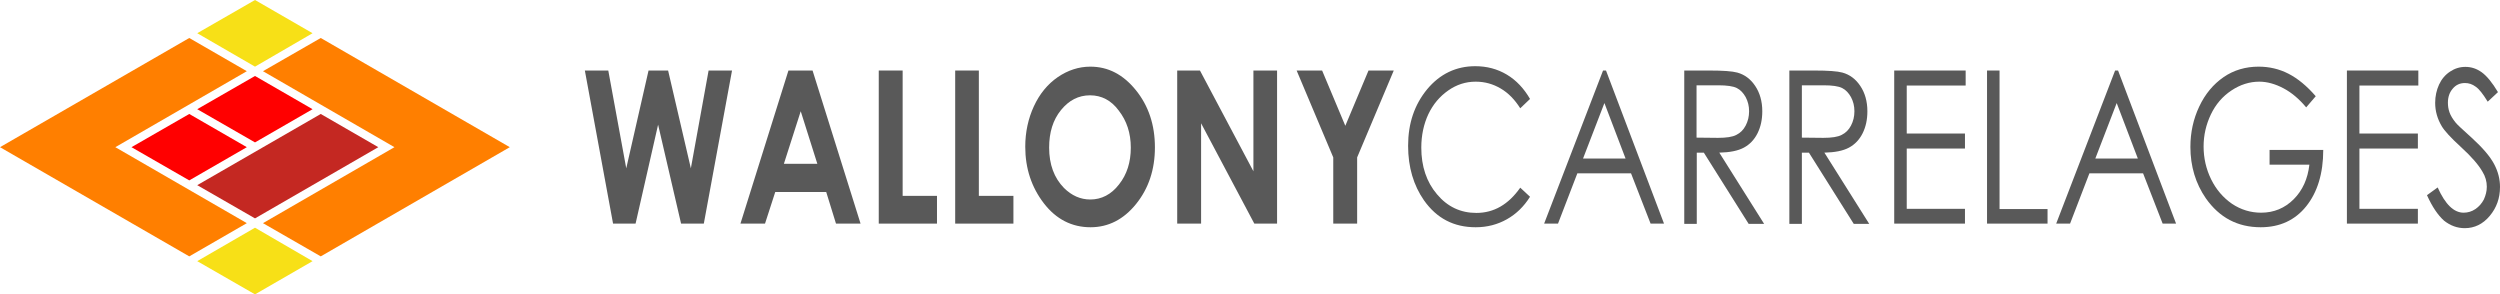 <?xml version="1.0" encoding="utf-8"?>
<!-- Generator: Adobe Illustrator 27.2.0, SVG Export Plug-In . SVG Version: 6.00 Build 0)  -->
<svg version="1.1" id="Calque_1" xmlns="http://www.w3.org/2000/svg" xmlns:xlink="http://www.w3.org/1999/xlink" x="0px" y="0px"
	 viewBox="0 0 1099 129.4" style="enable-background:new 0 0 1099 129.4;" xml:space="preserve">
<style type="text/css">
	.st0{fill-rule:evenodd;clip-rule:evenodd;fill:#F7E017;}
	.st1{fill-rule:evenodd;clip-rule:evenodd;fill:#FF0000;}
	.st2{fill-rule:evenodd;clip-rule:evenodd;fill:#C42822;}
	.st3{fill-rule:evenodd;clip-rule:evenodd;fill:#FF7F00;}
	.st4{fill-rule:evenodd;clip-rule:evenodd;fill:#595959;}
</style>
<polygon class="st0" points="86.7,114.8 112.1,129.4 137.4,114.8 112.1,100.1 "/>
<polygon class="st0" points="86.7,14.6 112.1,29.3 137.4,14.6 112.1,0 "/>
<polygon class="st1" points="57.8,64.7 83.2,79.3 108.5,64.7 83.2,50.1 "/>
<polygon class="st1" points="86.7,48 112.1,62.6 137.4,48 112.1,33.4 "/>
<polygon class="st2" points="166.3,64.7 141,50.1 86.7,81.4 112.1,96 "/>
<polygon class="st3" points="141,112.7 224.1,64.7 141,16.7 115.6,31.3 173.4,64.7 115.6,98.1 "/>
<polygon class="st3" points="83.2,112.7 108.5,98.1 50.7,64.7 108.5,31.3 83.2,16.7 0,64.7 "/>
<polygon class="st4" points="257.1,31 267.4,31 275.3,74 285.1,31 293.7,31 303.7,74 311.5,31 321.8,31 309.4,98.3 299.4,98.3 
	289.3,54.8 279.4,98.3 269.5,98.3 "/>
<path class="st4" d="M352,48.9L344.6,72h14.7L352,48.9z M346.6,31h10.6l21.1,67.3h-10.8l-4.3-13.9h-22.4l-4.5,13.9h-10.8L346.6,31z"
	/>
<polygon class="st4" points="386.3,31 396.8,31 396.8,86.1 411.9,86.1 411.9,98.3 386.3,98.3 "/>
<polygon class="st4" points="419.9,31 430.3,31 430.3,86.1 445.5,86.1 445.5,98.3 419.9,98.3 "/>
<path class="st4" d="M479.2,41.9c-5.1,0-9.3,2.2-12.8,6.5s-5.2,9.8-5.2,16.5c0,7.4,2.2,13.3,6.5,17.7c3.4,3.4,7.3,5.1,11.6,5.1
	c4.9,0,9.2-2.2,12.6-6.6c3.5-4.4,5.2-9.8,5.2-16.2c0-6.4-1.8-11.8-5.3-16.3C488.5,44.1,484.2,41.9,479.2,41.9z M479.3,29.3
	c7.8,0,14.4,3.4,20,10.3s8.4,15.3,8.4,25.2c0,9.8-2.8,18.1-8.3,24.9c-5.5,6.8-12.2,10.2-20,10.2c-8.2,0-15.1-3.5-20.5-10.5
	c-5.4-7-8.2-15.3-8.2-24.9c0-6.4,1.3-12.4,3.8-17.8c2.5-5.4,6-9.7,10.5-12.8C469.4,30.9,474.2,29.3,479.3,29.3z"/>
<polygon class="st4" points="517.5,31 527.5,31 551,75.3 551,31 561.4,31 561.4,98.3 551.4,98.3 528,54.2 528,98.3 517.5,98.3 "/>
<polygon class="st4" points="570,31 581.2,31 591.4,55.3 601.6,31 612.7,31 596.6,69.2 596.6,98.3 586.1,98.3 586.1,69.2 "/>
<path class="st4" d="M672.6,43.5l-4.3,4.1c-2.4-3.8-5.2-6.7-8.6-8.7s-7-3-11-3c-4.4,0-8.4,1.3-12.1,3.9c-3.7,2.6-6.6,6-8.7,10.4
	c-2,4.3-3.1,9.2-3.1,14.7c0,8.2,2.3,15.1,6.9,20.5c4.6,5.5,10.4,8.2,17.3,8.2c7.7,0,14.1-3.7,19.3-11.1l4.3,4
	c-2.7,4.3-6.1,7.6-10.2,9.9c-4.1,2.3-8.6,3.5-13.7,3.5c-9.6,0-17.1-3.9-22.7-11.8c-4.6-6.6-7-14.6-7-24c0-9.9,2.8-18.1,8.4-24.9
	c5.6-6.7,12.7-10.1,21.1-10.1c5.1,0,9.7,1.2,13.9,3.7S670,39,672.6,43.5z"/>
<path class="st4" d="M705.3,45.3l-9.4,24.4h18.7L705.3,45.3z M706,31l25.5,67.3h-5.9L717,76.2h-23.6l-8.5,22.1h-6.1L704.7,31H706z"
	/>
<path class="st4" d="M745.8,37.6v22.9l9.4,0.1c3.7,0,6.4-0.4,8.1-1.3c1.8-0.9,3.1-2.2,4.1-4.1c1-1.9,1.5-4,1.5-6.3
	c0-2.3-0.5-4.3-1.5-6.2c-1-1.8-2.3-3.2-3.9-4s-4.3-1.2-8.1-1.2H745.8z M740.4,31h10.9c6.1,0,10.2,0.3,12.4,0.9
	c3.3,0.9,5.9,2.9,7.9,5.9c2,3,3.1,6.7,3.1,11.1c0,3.7-0.7,6.9-2.1,9.7c-1.4,2.8-3.4,4.9-6,6.3c-2.6,1.4-6.2,2.1-10.8,2.2l19.7,31.3
	h-6.8l-19.7-31.3h-3.1v31.3h-5.5V31z"/>
<path class="st4" d="M792.1,37.6v22.9l9.4,0.1c3.7,0,6.4-0.4,8.1-1.3c1.8-0.9,3.1-2.2,4.1-4.1s1.5-4,1.5-6.3c0-2.3-0.5-4.3-1.5-6.2
	c-1-1.8-2.3-3.2-3.9-4s-4.3-1.2-8.1-1.2H792.1z M786.6,31h10.9c6.1,0,10.2,0.3,12.4,0.9c3.3,0.9,5.9,2.9,7.9,5.9
	c2,3,3.1,6.7,3.1,11.1c0,3.7-0.7,6.9-2.1,9.7c-1.4,2.8-3.4,4.9-6,6.3c-2.6,1.4-6.2,2.1-10.8,2.2l19.7,31.3h-6.8l-19.7-31.3h-3.1
	v31.3h-5.5V31z"/>
<polygon class="st4" points="832.7,31 864.1,31 864.1,37.6 838.2,37.6 838.2,58.7 863.8,58.7 863.8,65.3 838.2,65.3 838.2,91.8 
	863.8,91.8 863.8,98.3 832.7,98.3 "/>
<polygon class="st4" points="873.5,31 879,31 879,91.9 900.1,91.9 900.1,98.3 873.5,98.3 "/>
<path class="st4" d="M930.5,45.3l-9.4,24.4h18.7L930.5,45.3z M931.1,31l25.5,67.3h-5.9l-8.6-22.1h-23.6L910,98.3h-6.1L929.8,31
	H931.1z"/>
<path class="st4" d="M1018,42.3l-4.2,4.9c-3.1-3.7-6.4-6.5-10-8.4c-3.6-1.9-7.2-2.9-10.6-2.9c-4.3,0-8.4,1.3-12.3,3.9
	c-3.9,2.6-6.9,6.1-9,10.5s-3.2,9.1-3.2,14.1c0,5.1,1.1,9.9,3.3,14.4s5.3,8.1,9.2,10.8c3.9,2.6,8.2,3.9,12.8,3.9
	c5.6,0,10.4-2,14.3-5.9c3.9-3.9,6.2-9,6.9-15.2h-17.5v-6.5h23.6c0,10.4-2.6,18.7-7.5,24.8s-11.6,9.2-20,9.2
	c-10.1,0-18.1-4.2-24.1-12.7c-4.5-6.5-6.8-14.1-6.8-22.6c0-6.4,1.3-12.3,3.9-17.8c2.6-5.5,6.2-9.8,10.7-12.9
	c4.5-3.1,9.7-4.6,15.4-4.6c4.6,0,9,1,13.1,3.1S1014.1,37.8,1018,42.3z"/>
<polygon class="st4" points="1031.7,31 1063.1,31 1063.1,37.6 1037.2,37.6 1037.2,58.7 1062.9,58.7 1062.9,65.3 1037.2,65.3 
	1037.2,91.8 1062.9,91.8 1062.9,98.3 1031.7,98.3 "/>
<path class="st4" d="M1066.9,85.8l4.7-3.4c3.3,7.4,7.1,11.1,11.4,11.1c1.8,0,3.6-0.5,5.2-1.6c1.6-1.1,2.8-2.5,3.7-4.2
	c0.8-1.8,1.3-3.6,1.3-5.6c0-2.3-0.6-4.5-1.9-6.6c-1.7-3-4.8-6.6-9.4-10.8c-4.6-4.2-7.4-7.3-8.5-9.2c-1.9-3.2-2.9-6.6-2.9-10.3
	c0-2.9,0.6-5.6,1.7-8c1.1-2.4,2.7-4.3,4.8-5.7c2.1-1.4,4.3-2.1,6.8-2.1c2.6,0,5,0.8,7.2,2.4c2.2,1.6,4.6,4.5,7.1,8.7l-4.5,4.2
	c-2.1-3.4-3.8-5.6-5.3-6.6c-1.5-1.1-3-1.6-4.7-1.6c-2.2,0-4,0.8-5.4,2.5c-1.4,1.6-2.1,3.7-2.1,6.1c0,1.5,0.2,2.9,0.7,4.3
	c0.5,1.4,1.4,2.9,2.7,4.5c0.7,0.9,3.1,3.1,7.1,6.7c4.7,4.3,8,8.1,9.8,11.5s2.6,6.7,2.6,10.1c0,4.9-1.5,9.1-4.5,12.7
	c-3,3.6-6.7,5.4-11,5.4c-3.3,0-6.3-1.1-9.1-3.3C1071.7,94.6,1069.2,90.9,1066.9,85.8z"/>
</svg>
